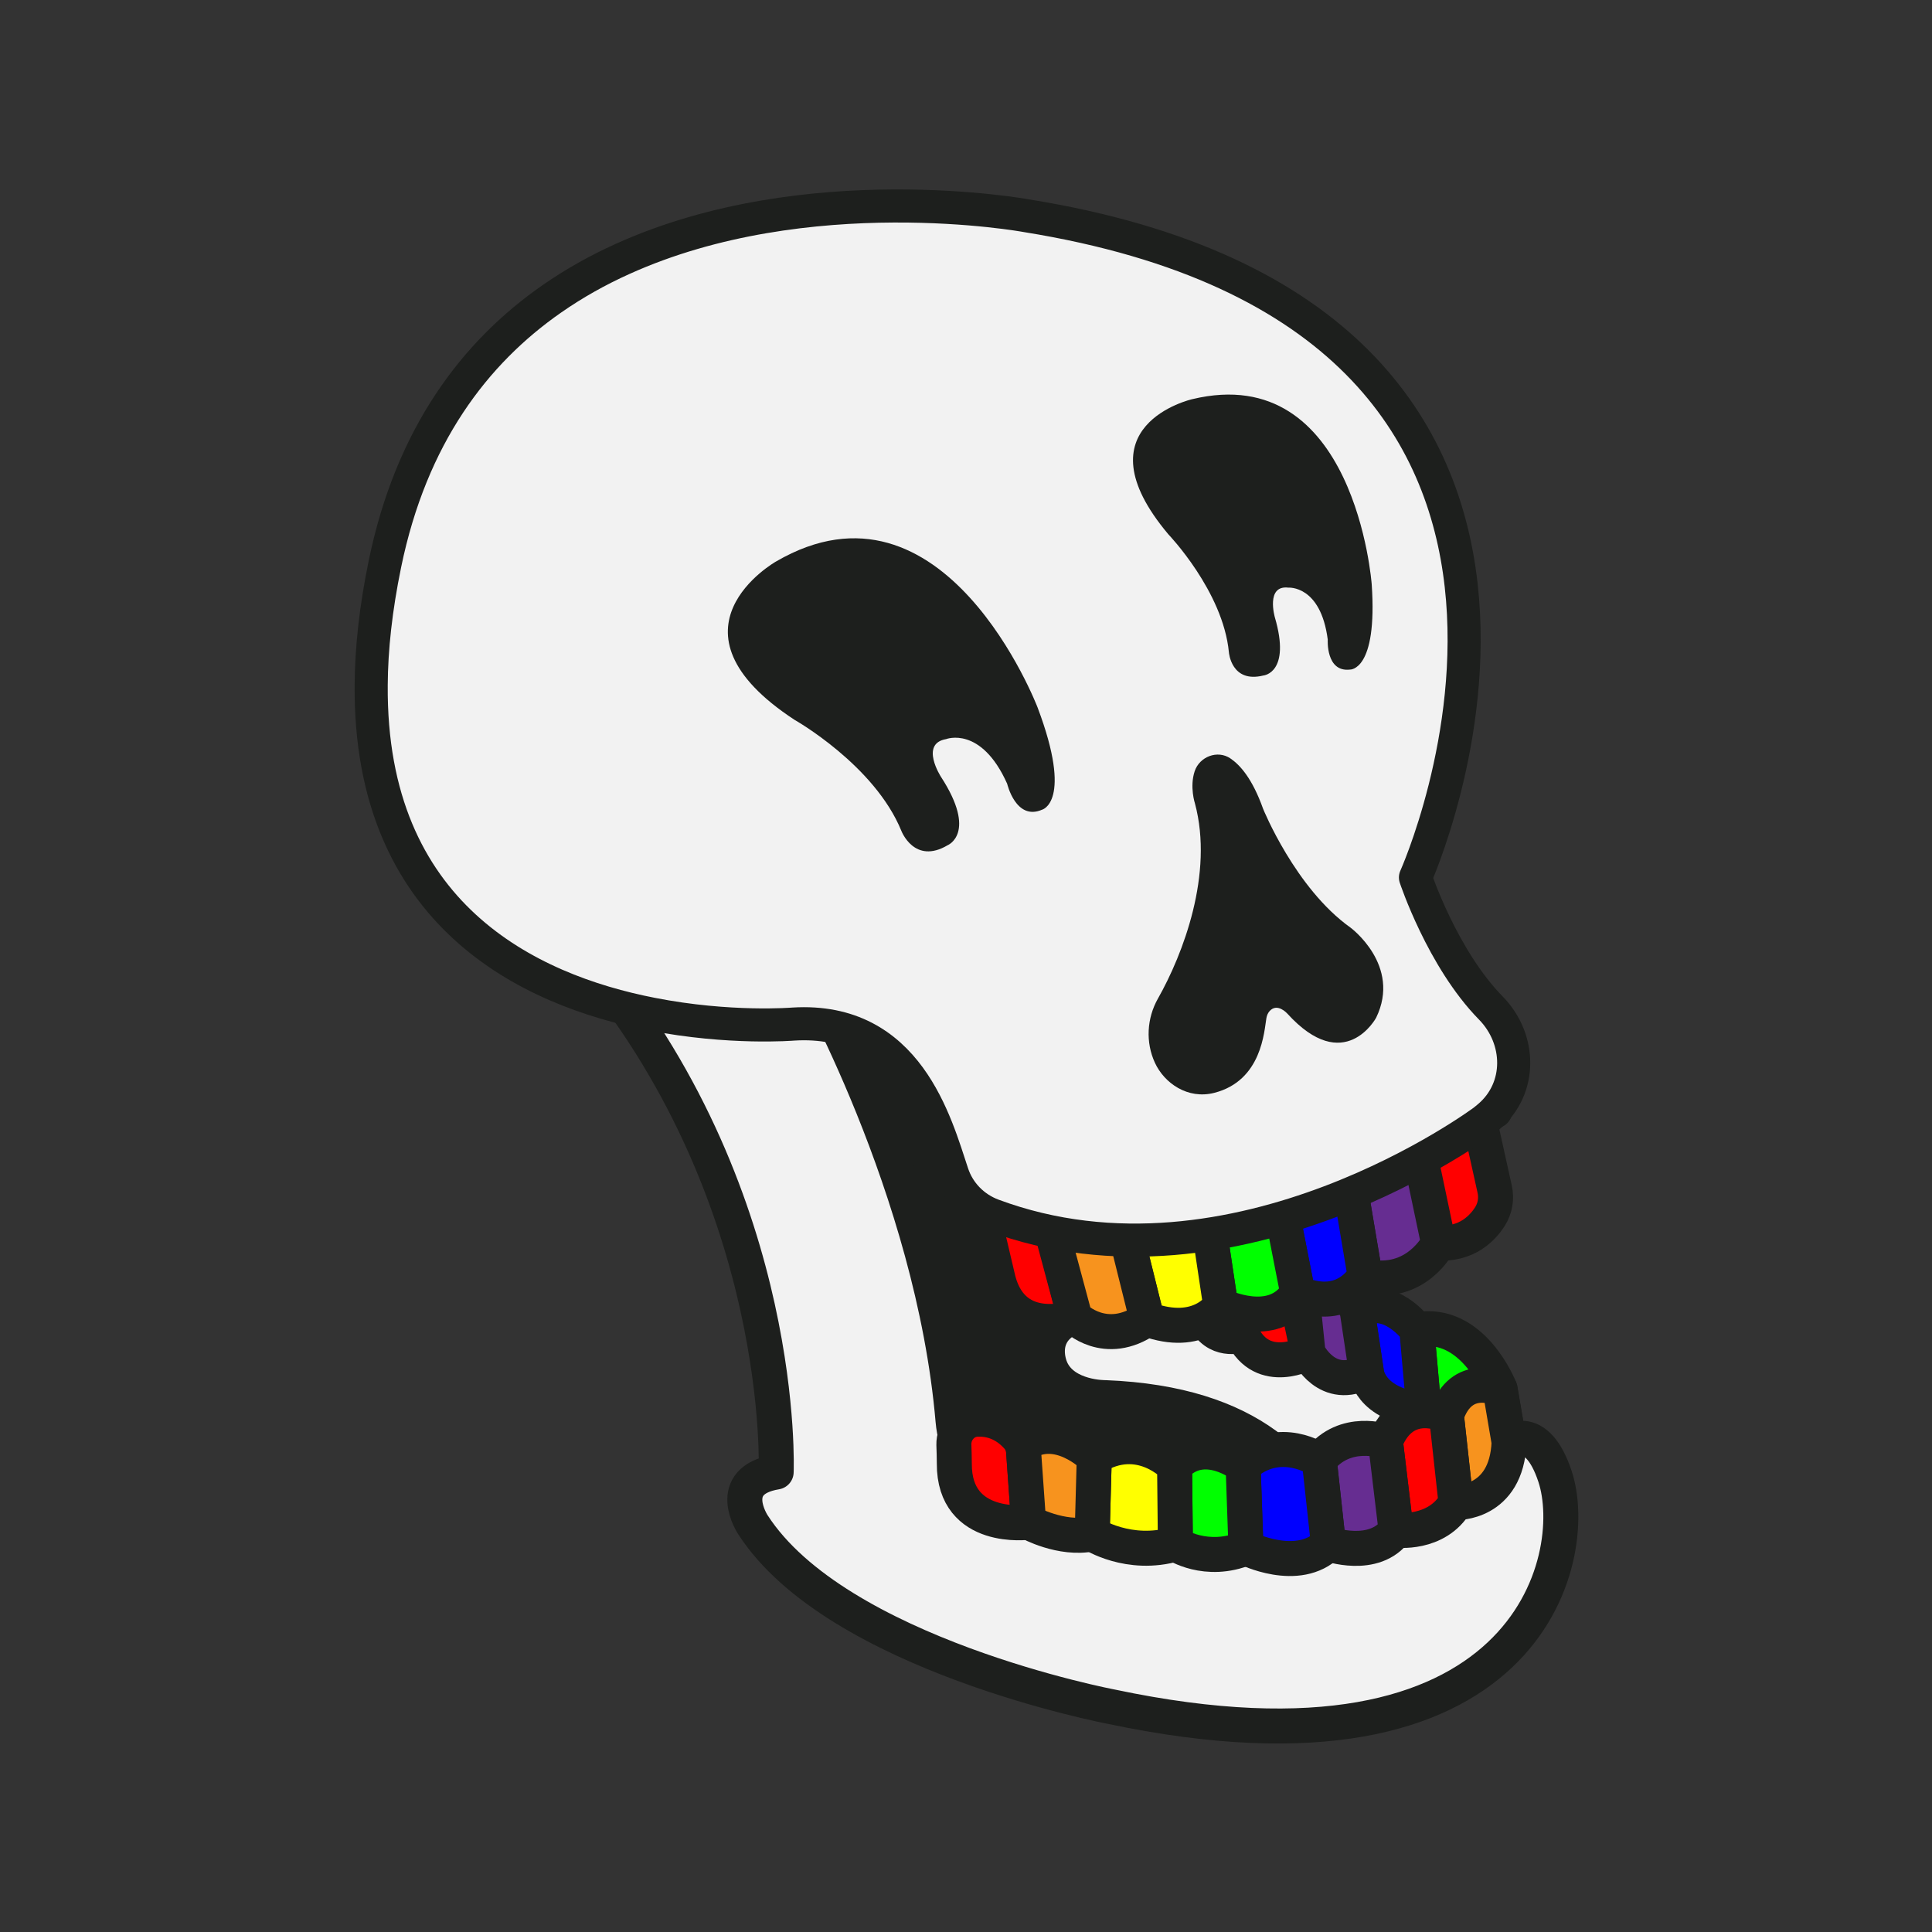 <?xml version="1.0" encoding="utf-8"?>
<!-- Generator: Adobe Illustrator 27.1.0, SVG Export Plug-In . SVG Version: 6.00 Build 0)  -->
<svg version="1.1" id="Layer_1" xmlns="http://www.w3.org/2000/svg" xmlns:xlink="http://www.w3.org/1999/xlink" x="0px" y="0px"
	 viewBox="0 0 1080 1080" style="enable-background:new 0 0 1080 1080;" xml:space="preserve">
<rect x="0" y="0" width="1080" height="1080" fill="#333333" stroke="none"/>
<style type="text/css">
	.st0{fill:#1D1F1D;}
	.st1{fill:#F2F2F2;stroke:#1D1F1D;stroke-width:19.564;stroke-linecap:round;stroke-linejoin:round;stroke-miterlimit:10;}
	.st2{fill:#00FF00;stroke:#1D1F1D;stroke-width:19.564;stroke-linecap:round;stroke-linejoin:round;stroke-miterlimit:10;}
	.st3{fill:#F9E8EB;stroke:#1D1F1D;stroke-width:19.564;stroke-linecap:round;stroke-linejoin:round;stroke-miterlimit:10;}
	.st4{fill:#FF0000;stroke:#1D1F1D;stroke-width:19.564;stroke-linecap:round;stroke-linejoin:round;stroke-miterlimit:10;}
	.st5{fill:#0000FF;stroke:#1D1F1D;stroke-width:19.564;stroke-linecap:round;stroke-linejoin:round;stroke-miterlimit:10;}
	.st6{fill:#662D91;stroke:#1D1F1D;stroke-width:19.564;stroke-linecap:round;stroke-linejoin:round;stroke-miterlimit:10;}
	.st7{fill:#FFFF00;stroke:#1D1F1D;stroke-width:19.564;stroke-linecap:round;stroke-linejoin:round;stroke-miterlimit:10;}
	.st8{fill:#F7931E;stroke:#1D1F1D;stroke-width:19.564;stroke-linecap:round;stroke-linejoin:round;stroke-miterlimit:10;}
	.st9{fill:#F2F2F2;stroke:#1D1F1D;stroke-width:18.499;stroke-linecap:round;stroke-linejoin:round;stroke-miterlimit:10;}
</style>
<rect x="482.38" y="553.69" class="st0" width="214.11" height="337.41"/>
<g>
	<g>
		<path class="st1" d="M617.73,781.29c164.53,6.47,129.82,151.04,129.82,151.04l106.5-73.42
			c-67.61-126.02-214.86-129.69-214.86-129.69c-19.71-97.47-84.8-194.83-84.8-194.83l-72.01,36.72
			c46.95,44.46,110.49,168.9,110.49,168.9c-11,8.82-6.96,21.9-5.11,25.81C595.2,781.61,617.73,781.29,617.73,781.29z"/>
		<path class="st2" d="M843.59,806.21l-5.06-29.73c0,0-15.07-39.05-46.53-33.14l3.99,44.99L843.59,806.21z"/>
		<path class="st3" d="M694.5,746.18c0,0-12.74,4.81-20.13-6.98l5.39-13.21l19.85,6.38L694.5,746.18z"/>
		<path class="st4" d="M731.19,756.18c0,0-25.27,13.77-36.7-10l-6-32.01l33.34-2.17L731.19,756.18z"/>
		<path class="st5" d="M792,743.34c0,0-15.6-21.35-33.28-10.32l5.03,33.58c0,0,1.14,18.87,32.24,21.74L792,743.34z"/>
		<path class="st6" d="M758.72,733.02c0,0-6.14-20.2-30.57-6.39l3.04,29.55c0,0,10.64,22.41,32.56,10.42L758.72,733.02z"/>
		<g>
			<path class="st4" d="M600.87,736.42c0,0-33.96,12.37-42.74-20.52l-16.66-70.72l40.75,19.08L600.87,736.42z"/>
			<path class="st4" d="M825.9,621.27l9.64,43.49c1.16,5.24,0.25,10.73-2.63,15.26c-4.92,7.74-15.01,17.39-34.01,14.42l-13.86-61.21
				l50.57-12.25"/>
			<path class="st6" d="M804.17,694.96c0,0-12.39,24.75-41.05,18.42l-10.49-62.27L791,632.33L804.17,694.96z"/>
			<path class="st5" d="M752.63,651.11l-38.97,11.59l11.75,59.9c0,0,22.84,12.59,37.71-9.22L752.63,651.11z"/>
			<path class="st2" d="M713.66,662.71l-39.89,9.85l8.58,57.15c0,0,29.65,14.75,43.05-7.1L713.66,662.71z"/>
			<path class="st7" d="M682.36,729.71c0,0-11.41,18.62-41.19,7.72l-15.56-62.49l48.17-2.38L682.36,729.71z"/>
			<path class="st8" d="M625.61,674.94l-41.75-1.89l17.01,63.38c0,0,17.05,17.21,40.3,1.01L625.61,674.94z"/>
		</g>
		<path class="st1" d="M451.58,541.71c0,0,69.99,122.06,81.18,252.49c2.52,29.4,27.34,47.7,53.74,59.04
			c78.39,14.96,220.77,30.12,257.09-47.02c0,0,15.4-11.84,25.66,19.06c15.14,45.63-15.05,177.99-247.99,128.78
			c0,0-153.62-29.08-200.44-101.82c0,0-16.17-24.52,13.06-29.37c0,0,6.35-150.59-101.82-283.19c0,0,53.49-154.97,86.79-16.76
			C418.85,522.91,431.24,554.22,451.58,541.71z"/>
		<g>
			<path class="st4" d="M568.89,803.42c-3.86-4.42-11.45-10.71-23.04-10.05c-7.31,0.42-12.8,6.9-12.63,14.22
				c0.08,3.22,0.27,6.87,0.25,10.56c-0.22,38.5,41.52,32.8,41.52,32.8l-2.79-39.43C572,808.53,570.87,805.68,568.89,803.42z"/>
			<path class="st8" d="M843.59,806.21l-5.06-29.73c0,0-21.67-10.37-29.98,14.78l5.34,48.67
				C813.9,839.94,842.19,841.05,843.59,806.21z"/>
			<path class="st4" d="M808.56,791.26c0,0-23.63-11.84-34.1,14.52l5.93,49.56c0,0,22.7,3.07,33.51-15.4L808.56,791.26z"/>
			<path class="st6" d="M774.46,805.78c0,0-22.54-8.02-36.98,10.5l5.11,46.79c0,0,25.63,9.19,37.8-7.74L774.46,805.78z"/>
			<path class="st5" d="M737.48,816.28c0,0-22.21-15.37-42.58,3.08l1.59,45.96c0,0,29.1,14.7,46.09-2.25L737.48,816.28z"/>
			<path class="st2" d="M694.9,819.37c0,0-22.11-17.58-38.31,0.3l0.45,43.46c0,0,17.19,11.49,39.45,2.21L694.9,819.37z"/>
			<path class="st7" d="M656.6,819.67c0,0-19.35-20.89-44.89-5.01l-1.17,42.78c0,0,20.41,13.3,46.51,5.68L656.6,819.67z"/>
			<path class="st8" d="M611.7,814.65c0,0-20.34-20.68-39.78-7.08l3.07,43.38c0,0,18.26,10.18,35.54,6.49l0.49-17.77L611.7,814.65z"
				/>
		</g>
	</g>
	<path class="st9" d="M832.4,624.1c-0.9,0.77-1.84,1.57-2.81,2.32c0,0-138.54,103.5-274.61,52.87
		c-10.69-3.98-19.05-12.47-22.61-23.31c-9.35-28.11-24.93-87.46-88.88-83.52c0,0-35.57,2.97-79.08-5.56
		c-69-13.41-157.99-55.63-156.91-184.02c0.12-20.31,2.56-42.79,7.68-67.65c14.72-71.57,50.16-118.16,93.31-148.17
		c12.61-8.78,25.85-16.15,39.47-22.29c103.18-46.72,225.61-24.21,225.61-24.21c358.38,57.53,217.68,369.95,217.68,369.95
		s14.94,45.24,42.13,72.97C850.37,580.84,850.82,608.33,832.4,624.1z"/>
	<path class="st0" d="M667.99,449.16c0,0-3.07-9.26-0.16-18.03c2.72-8.2,12.79-12.03,19.94-7.19c5.49,3.72,12.28,11.29,18.31,28.18
		c0,0,17.97,44.47,48.87,66.43c0,0,28.56,21.07,14.32,50.37c0,0-17.66,32.91-49.67-2.34c0,0-5.57-6.28-9.94-1.32
		c-0.94,1.07-1.48,2.43-1.73,3.83c-1.25,7.13-2.45,34.98-29.12,41.81c-14.92,3.82-27.97-5.45-33.2-16.79
		c-5.3-11.49-4.54-24.9,1.69-35.91C661.36,533.35,678.54,488.46,667.99,449.16z"/>
	<path class="st0" d="M580.02,395.49c0,0-52.12-136.41-146.23-81.6c0,0-67.01,37.88,10.43,88.55c0,0,44.67,25.21,59.67,62.07
		c0,0,7.27,18.99,25.84,7.98c0,0,16.76-6.72-3.75-38.27c0,0-11.96-18.5,2.89-21.05c0,0,19.54-7.67,34.14,24.95
		c0,0,4.84,20.81,19.45,14.54C582.45,452.66,600.02,448.49,580.02,395.49z"/>
	<path class="st0" d="M766.79,326.58c0,0-9.2-125.33-100.33-103.44c0,0-64.6,14.64-13.32,75.57c0,0,30.58,31.84,33.82,65.92
		c0,0,1.29,17.45,19.32,12.97c0,0,15.48-1.39,6.38-32.47c0,0-5.28-18.21,7.59-16.63c0,0,18-1.49,21.97,29.01
		c0,0-1.16,18.35,12.43,16.79C754.65,374.29,770.16,375.21,766.79,326.58z"/>
</g>
</svg>

